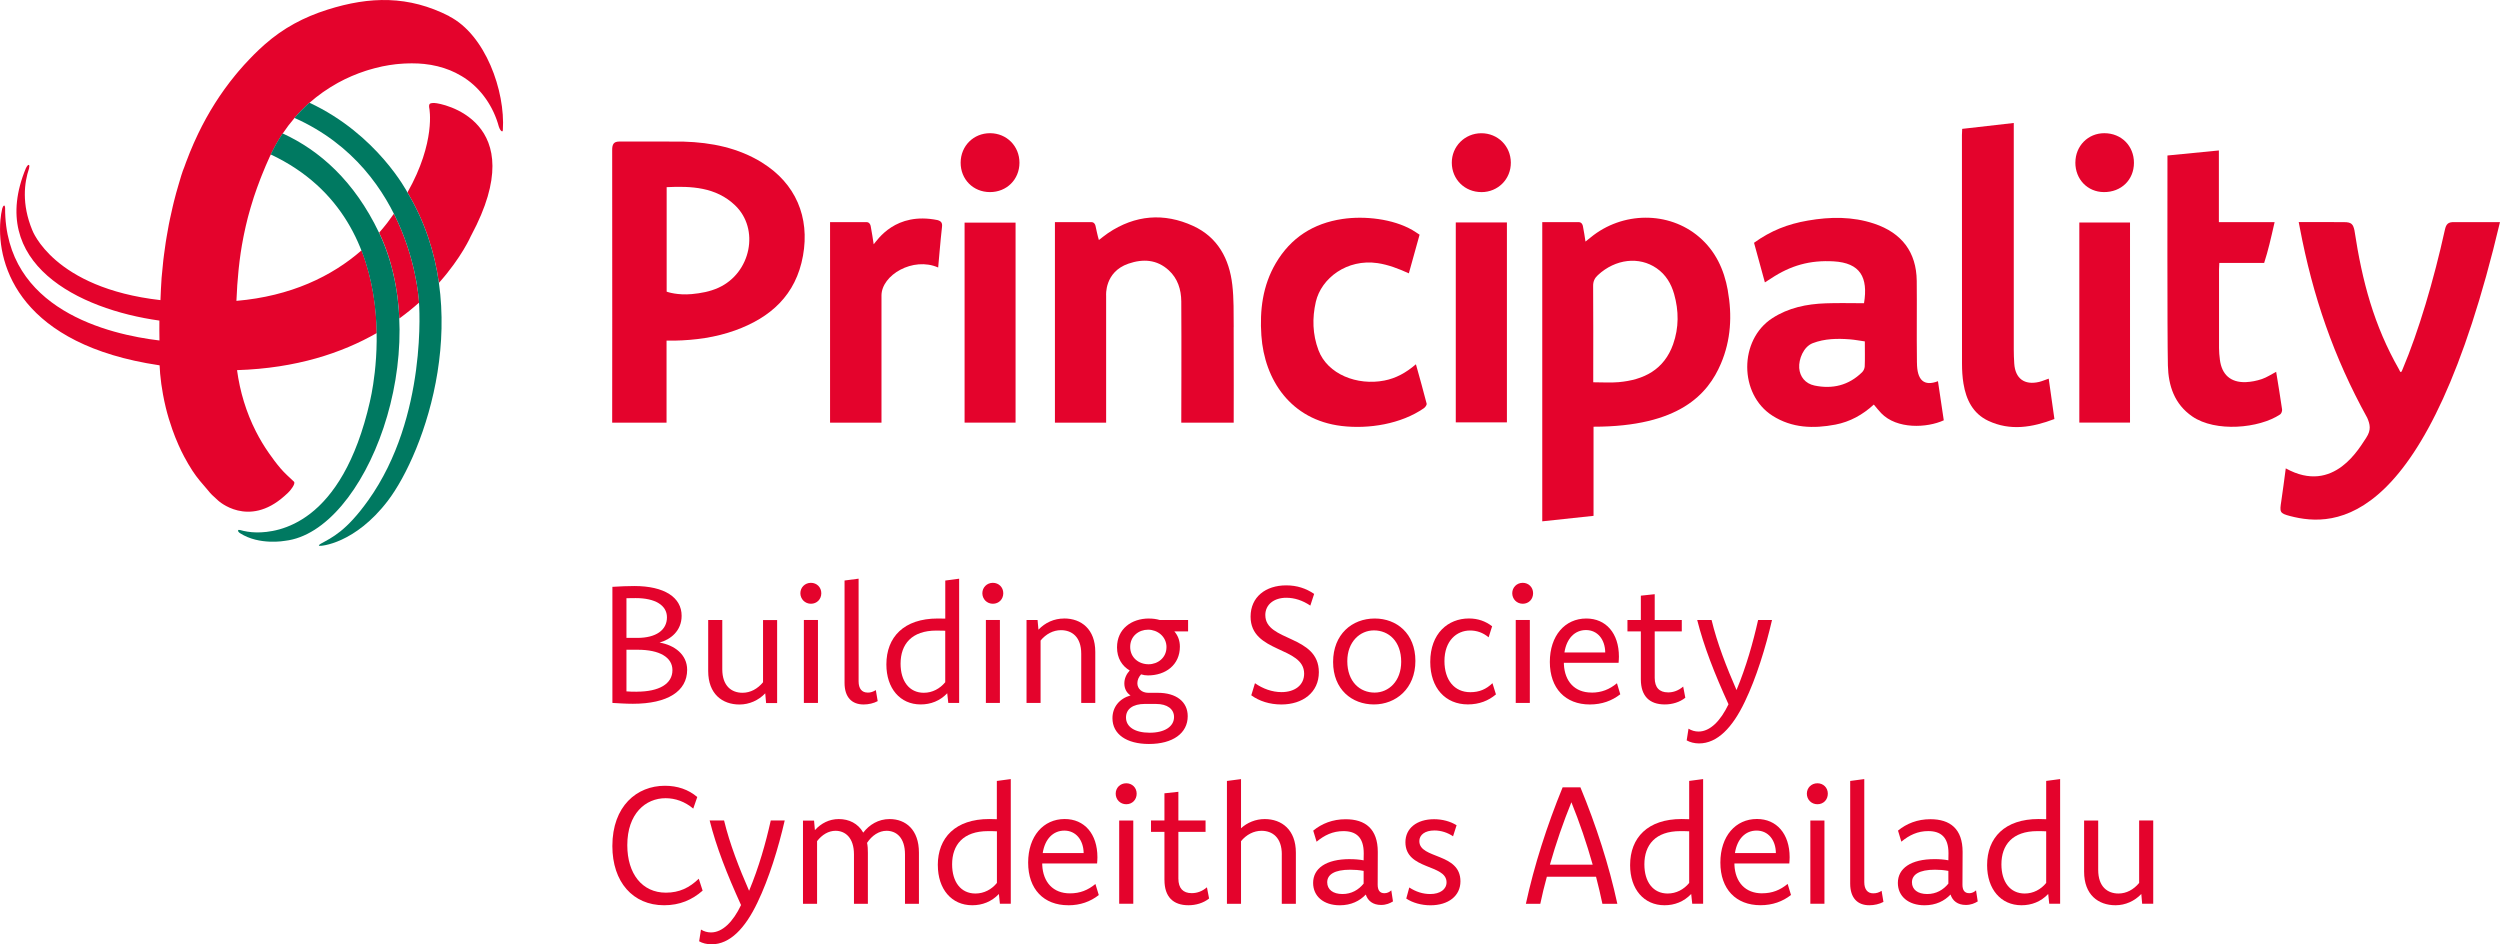 <?xml version="1.0" encoding="UTF-8"?><svg id="Layer_2" xmlns="http://www.w3.org/2000/svg" viewBox="0 0 679.62 256.72"><defs><style>.cls-1{fill:#e4032c;}.cls-2{fill:#007961;}</style></defs><g id="Layer_1-2"><path class="cls-1" d="m621.39,127.33c13.18,7.3,20.18-5.93,21.87-8.34,1.4-2.12,1.03-3.64.27-5.4-9.12-16.52-14.81-33.05-18.34-51.72-.1-.42-.16-.84-.29-1.5h7.73c1.49,0,3.07.02,4.64.02,1.93,0,2.41.53,2.78,2.22,2.13,14.01,5.3,25.85,12.12,37.81.12.25.32.72.45.72.23.02.38-.36.53-.78,4.31-10.19,8.48-24.22,11.49-37.9.34-1.55.88-2.14,2.58-2.07,2.29,0,11.66,0,12.39,0-19.69,83.22-44.8,83.1-57.04,79.9-2.89-.75-2.86-1.09-2.41-4.03.44-2.91.8-5.84,1.22-8.93"/><path class="cls-1" d="m384.92,99.04c1.04,3.74,2.02,7.2,2.91,10.69.08.33-.37.98-.75,1.24-6.19,4.3-15.01,5.72-22.38,4.83-13.82-1.66-20.97-12.52-21.8-24.6-.47-6.9.35-13.55,3.91-19.63,4.1-6.99,10.26-10.87,18.13-12.04,6-.89,13.66-.06,19.01,3.01.66.38,1.28.83,1.96,1.26-1.04,3.73-2.04,7.34-2.92,10.51-2.67-1.23-5.62-2.36-8.49-2.78-8.32-1.22-15.31,4.09-16.8,10.53-1.01,4.43-.89,8.84.72,13.13,2.46,6.57,10.55,9.7,17.91,8.26,3.18-.62,5.89-2.12,8.57-4.41"/><path class="cls-1" d="m533.43,35.03c4.63-.53,9.2-1.05,14.01-1.6v2.27c0,19.76,0,39.52,0,59.29,0,1.28.05,2.55.13,3.83.26,4.08,2.77,5.95,6.77,5,.79-.19,1.56-.53,2.6-.89.51,3.62,1.02,7.21,1.55,10.98-6,2.27-11.97,3.31-17.99.48-4.17-1.97-6.01-5.74-6.73-10.1-.3-1.8-.4-3.65-.4-5.48-.03-20.71-.02-41.42-.02-62.13,0-.5.04-.99.07-1.65"/><path class="cls-1" d="m239.62,114.91h-13.97v-54.52h9.95c.7,0,1.02.66,1.09,1.04.34,1.73.58,3.47.82,4.98,1.04-1.2,5.91-8.9,17.35-6.58,1.01.3,1.36.75,1.22,1.9-.38,3.14-.97,10.43-1.04,10.99-6.82-3-15.41,2.05-15.41,7.63,0,10.91,0,33.73,0,34.55"/><path class="cls-1" d="m469.7,78.92c-1.02-5.69-3.37-10.72-7.81-14.51-8.25-7.05-20.87-6.94-29.48.14-.41.34-.84.68-1.4,1.12-.2-1.33-.42-2.79-.71-4.24-.07-.39-.39-1.04-1.09-1.04,0,0-7.32-.01-9.95-.01h0v81.34c4.66-.5,9.19-.99,13.94-1.49v-24.23c23.36,0,31.11-8.91,34.61-17.11,2.74-6.41,3.11-13.13,1.88-19.96m-14.85,14.64c-2.47,6.95-7.98,9.72-14.84,10.32-2.19.19-4.4.03-6.88.03v-1.93c0-8.07.03-16.14-.03-24.21-.02-1.3.41-2.18,1.32-3.02,4.73-4.36,11.17-5.14,15.95-1.83,2.47,1.71,3.94,4.16,4.75,7.01,1.29,4.55,1.31,9.16-.27,13.62"/><path class="cls-1" d="m335.38,88.94c-.03-3.83.06-7.7-.38-11.5-.81-7.09-3.97-12.96-10.64-16.02-7.94-3.64-15.78-3-23.12,1.93-.9.61-1.73,1.31-2.51,1.9-.32-.97-.86-3.58-.91-3.82-.07-.39-.39-1.04-1.09-1.04,0,0-9.95,0-9.95,0v54.52h13.92s0-32.96,0-34.55c0,0-.52-6.41,6.05-8.68,3.98-1.37,7.77-1.15,10.99,1.81,2.42,2.22,3.36,5.22,3.39,8.43.08,10.3,0,32.98,0,32.98h14.25c0-.68.04-17.95-.01-25.97"/><polygon class="cls-1" points="395.75 60.47 409.65 60.47 409.65 95.37 409.65 114.82 395.75 114.82 395.75 84.36 395.75 60.47"/><polygon class="cls-1" points="579.04 114.88 565.26 114.88 565.26 80.18 565.26 60.49 579.04 60.49 579.04 83.22 579.04 114.88"/><polygon class="cls-1" points="276.08 114.89 262.22 114.89 262.22 88.53 262.22 60.52 276.08 60.52 276.08 94.61 276.08 114.89"/><path class="cls-1" d="m564.19,44.17c.01-4.5,3.45-7.97,7.87-7.96,4.63,0,8.07,3.45,8.05,8.08-.02,4.62-3.46,7.96-8.18,7.93-4.44-.03-7.77-3.48-7.75-8.05"/><path class="cls-1" d="m402.74,52.22c-4.54.01-8.04-3.44-8.07-7.95-.04-4.45,3.52-8.03,7.99-8.05,4.5-.02,8.03,3.47,8.06,7.98.03,4.49-3.48,8.02-7.99,8.03"/><path class="cls-1" d="m269.1,52.22c-4.55-.01-7.98-3.48-7.95-8.03.03-4.53,3.51-8,8.02-7.98,4.51.02,7.98,3.52,7.97,8.05-.02,4.54-3.47,7.97-8.03,7.96"/><path class="cls-1" d="m618.78,101.07c-1.35.71-2.56,1.52-3.9,1.98-1.39.47-2.89.77-4.36.83-4.11.15-6.54-2.02-7.05-6.11-.13-1.05-.23-2.11-.23-3.16-.02-7.12-.01-14.25,0-21.38,0-.54.05-1.07.08-1.76h12.19c1.11-3.45,1.74-6.26,2.84-11.08h-15.15v-19.49c-4.72.46-9.3.91-13.98,1.37,0,4.41-.08,48.56.12,57.08.13,5.53,1.78,10.52,6.63,13.86,6.32,4.35,18.17,3.26,23.87-.54.35-.23.61-.94.54-1.38-.48-3.4-1.06-6.8-1.61-10.22"/><path class="cls-1" d="m521.11,98.56c0-.22,0-.45,0-.67-.1-7.07.03-14.44-.05-21.55-.09-7.78-4.04-13.02-11.57-15.54-5.9-1.97-11.95-1.89-18.01-.84-5.51.95-10.06,2.74-14.65,6.04.99,3.61,1.95,7.12,2.95,10.77.67-.43,1.18-.75,1.67-1.07,5.32-3.53,10.57-5.02,17.02-4.65,7.24.42,9.42,4.34,8.26,11.38-3.53,0-7-.1-10.46.03-5.13.18-10.08,1.19-14.49,4.05-9.08,5.9-9.07,20.68.06,26.5,5.31,3.39,11.15,3.55,17.11,2.42,3.99-.77,7.43-2.68,10.44-5.45.73.85,1.33,1.64,2.02,2.35,4.24,4.4,12.43,4.03,17,1.93l-1.58-10.63c-3.78,1.46-5.71-.24-5.71-5.08m-14.2,1.08c-.03.54-.33,1.19-.71,1.56-3.64,3.58-8.05,4.64-12.94,3.62-2.5-.53-3.98-2.38-4.16-4.77-.17-2.36,1.15-5.78,3.68-6.75,3.26-1.25,6.67-1.3,10.1-1.04,1.3.1,2.6.36,4.06.56,0,1.96.06,5.11-.03,6.82"/><path class="cls-1" d="m207.22,44.23c-6.52-4.05-13.84-5.51-21.36-5.73,0,0-11.67-.06-17.52-.02-1.53,0-1.92.77-1.92,2.28.05,24.11,0,73.53,0,74.15h14.78c0-.76,0-22.31,0-22.31,0,0,2.1,0,2.19,0,5.61-.12,11.12-.87,16.42-2.77,9.68-3.48,16.56-9.62,18.48-20.3,1.9-10.53-2.03-19.68-11.08-25.29m-11.89,33.98c-2.36,1.07-4.78,1.49-7.27,1.73-3.83.35-6.54-.55-6.82-.66v-28.41c6.7-.32,13.37-.03,18.57,4.91,6.8,6.47,4.32,18.44-4.48,22.43"/><path class="cls-1" d="m179.3,174.68c2.96-.82,6-3.15,6-7.28,0-5-4.68-8.09-12.87-8.09-1.87,0-3.78.09-5.95.22v31.56c1.76.09,3.55.23,5.58.23,9.41,0,14.74-3.41,14.74-9.23,0-4.18-3.46-6.72-7.5-7.41m-9-12.06c.91-.03,1.73-.03,2.51-.03,5.32,0,8.5,1.96,8.5,5.23,0,3.49-3,5.59-8.05,5.59h-2.96v-10.79Zm2.82,25.42c-.95,0-1.87,0-2.82-.09v-11.32h3.05c5.95,0,9.45,2.05,9.45,5.55,0,3.73-3.6,5.85-9.69,5.85"/><path class="cls-1" d="m207.44,185.46c-1.49,1.81-3.44,2.87-5.59,2.87-2.96,0-5.5-1.82-5.5-6.4v-13.38h-3.83v13.87c0,6.23,3.83,9.1,8.5,9.1,2.68,0,5.19-1.13,7.01-3.04l.23,2.64h3v-22.55h-3.83v16.92Z"/><polygon class="cls-1" points="218.53 174.61 218.53 191.09 222.36 191.09 222.36 183.47 222.36 168.54 218.53 168.54 218.53 174.61"/><path class="cls-1" d="m220.45,158.44c-1.64,0-2.87,1.26-2.87,2.83s1.24,2.86,2.87,2.86,2.82-1.24,2.82-2.86-1.23-2.83-2.82-2.83"/><path class="cls-1" d="m235.82,188.27c-1.5,0-2.41-1.06-2.41-3.04v-27.92l-3.82.5v27.84c0,3.91,2,5.86,5.18,5.86,1.36,0,2.73-.32,3.83-.91l-.51-3c-.72.45-1.36.69-2.26.69"/><path class="cls-1" d="m256.96,168.17c-.73,0-1.4-.03-2.04-.03-9.18,0-13.96,5.03-13.96,12.49,0,6.51,3.73,10.87,9.32,10.87,2.73,0,5.23-.95,7.22-3.04l.29,2.64h2.95v-33.78l-3.77.5v10.37Zm0,17.29c-1.46,1.76-3.5,2.87-5.82,2.87-3.95,0-6.32-3.15-6.32-7.91,0-5.28,3-9,9.73-9,.72,0,1.54,0,2.41.04v14.01Z"/><polygon class="cls-1" points="268.01 173.86 268.01 191.09 271.82 191.09 271.82 185.25 271.82 168.54 268.01 168.54 268.01 173.86"/><path class="cls-1" d="m269.91,158.44c-1.63,0-2.86,1.26-2.86,2.83s1.22,2.86,2.86,2.86,2.83-1.24,2.83-2.86-1.23-2.83-2.83-2.83"/><path class="cls-1" d="m289.3,168.14c-2.77,0-5.19,1.13-7,3.04l-.24-2.64h-3v22.55h3.82v-16.96c1.46-1.78,3.44-2.82,5.54-2.82,2.96,0,5.51,1.81,5.51,6.41v13.37h3.82v-13.88c0-6.18-3.82-9.08-8.46-9.08"/><path class="cls-1" d="m312.34,168.14c-4.73,0-8.68,2.81-8.68,7.85,0,2.92,1.36,5.06,3.45,6.28-.91,1-1.46,2.18-1.46,3.55s.63,2.56,1.68,3.23c-3.05.87-4.91,3.19-4.91,6.19,0,4.37,3.86,7.01,9.91,7.01,6.5,0,10.55-2.92,10.55-7.56,0-3.95-3.15-6.35-8.09-6.35h-2.6c-1.82,0-3-1.14-3-2.6,0-.9.36-1.68,1.01-2.42.58.19,1.23.29,1.86.29,4.82,0,8.69-2.86,8.69-7.83,0-1.73-.6-3.09-1.5-4.13h3.73v-3.1h-7.69c-.96-.28-1.92-.4-2.96-.4m-1.04,23.22h3.04c2.95,0,4.83,1.36,4.83,3.55,0,2.59-2.55,4.27-6.61,4.27s-6.45-1.6-6.45-4.14c0-2.27,1.82-3.69,5.18-3.69m5.82-15.41c0,2.87-2.37,4.63-4.86,4.63-2.64,0-5-1.77-5-4.72s2.36-4.68,4.87-4.68,5,1.82,5,4.77"/><path class="cls-1" d="m343.97,167.23c0-2.97,2.47-4.73,5.69-4.73,2.27,0,4.46.73,6.55,2.13l1.04-3.18c-2.22-1.5-4.67-2.32-7.59-2.32-5.59,0-9.69,3.15-9.69,8.5,0,9.96,14.56,8.05,14.56,15.51,0,3.13-2.55,5.01-6.15,5.01-2.54,0-5.08-.92-7.22-2.42l-1,3.29c2.18,1.58,5,2.49,8.18,2.49,5.82,0,10.19-3.28,10.19-8.77,0-10.19-14.55-8.28-14.55-15.5"/><path class="cls-1" d="m373.73,168.14c-6.19,0-11.33,4.31-11.33,11.81s5.14,11.55,11.1,11.55,11.27-4.31,11.27-11.82-5.13-11.54-11.03-11.54m-.05,20.14c-3.97,0-7.43-2.91-7.43-8.55,0-5.27,3.45-8.36,7.24-8.36,4.01,0,7.41,2.96,7.41,8.54,0,5.27-3.4,8.37-7.22,8.37"/><path class="cls-1" d="m399.68,188.17c-4.28,0-7.01-3.27-7.01-8.45,0-5.55,3.33-8.32,6.96-8.32,1.82,0,3.5.57,5.05,1.85l.95-3c-1.77-1.36-3.82-2.12-6.31-2.12-5.65,0-10.51,4.04-10.51,11.81,0,7.1,4.14,11.55,10.22,11.55,3.1,0,5.6-1,7.64-2.72l-.95-3.05c-1.71,1.64-3.54,2.45-6.04,2.45"/><path class="cls-1" d="m413.96,158.44c-1.64,0-2.86,1.26-2.86,2.83s1.22,2.86,2.86,2.86,2.81-1.24,2.81-2.86-1.22-2.83-2.81-2.83"/><polygon class="cls-1" points="412.05 174.86 412.05 191.09 415.88 191.09 415.88 186.77 415.88 168.54 412.05 168.54 412.05 174.86"/><path class="cls-1" d="m432.64,188.27c-4.54,0-7.27-3-7.5-7.69v-.4h14.87c.04-.55.09-1.1.09-1.68,0-6.38-3.54-10.36-8.87-10.36-5.77,0-9.91,4.63-9.91,11.81s4.23,11.56,10.87,11.56c3.28,0,6-1,8.28-2.77l-.9-3c-2.06,1.68-4.18,2.55-6.93,2.55m-1.5-17.01c3.15,0,5.2,2.55,5.24,6.09h-11.09c.58-3.82,2.82-6.09,5.85-6.09"/><path class="cls-1" d="m453.42,188.22c-2.31,0-3.59-1.31-3.59-3.94v-12.64h7.36v-3.1h-7.36v-7.01l-3.77.4v6.61h-3.64v3.1h3.64v13.04c0,4.56,2.36,6.82,6.51,6.82,1.99,0,4.04-.59,5.58-1.82l-.58-3.04c-1.27,1.08-2.64,1.59-4.15,1.59"/><path class="cls-1" d="m477.94,168.54c-1.38,6.14-3.23,12.7-5.87,19.05-2.68-6.14-5.28-12.78-6.78-19.05h-3.91c1.83,7.23,4.68,14.5,8.51,22.91-2.14,4.5-5,7.42-8.14,7.42-1,0-1.92-.28-2.73-.78l-.5,3.18c.87.5,2.09.83,3.36.83,4.96,0,9.09-4.28,12.46-11.37,3.09-6.4,5.65-14.69,7.38-22.19h-3.77Z"/><path class="cls-1" d="m118.22,28.01s-.76-.06-1.21.11c-.58.22-.3,1.33-.3,1.33,0,0,1.85,9.09-5.95,22.88,0,0,.02.03.02.03,4.72,7.88,7.37,16.24,8.54,24.54,6.22-6.97,8.7-12.76,8.7-12.76.03-.05.06-.11.09-.16,16.81-31.39-8.37-35.95-9.88-35.96"/><path class="cls-1" d="m107.08,58.11c-.59.83-1.18,1.66-1.83,2.51-.69.89-1.43,1.77-2.19,2.64,0,0,0,0,0,0,3.42,7.16,5.13,15.17,5.5,23.31,1.95-1.41,3.73-2.85,5.35-4.3,0-.03,0-.06,0-.06,0,0-.49-11.51-6.82-24.1"/><path class="cls-1" d="m122.13,4.4c-11.05-5.64-21.55-5.43-33.12-1.77-6.4,2.03-11.97,4.98-17.03,9.44-1.03.9-2.01,1.84-2.97,2.79-.42.42-.82.84-1.23,1.27-.49.51-.97,1.02-1.44,1.54-.53.58-1.04,1.16-1.54,1.76-.28.33-.56.67-.84,1.01-4.03,4.91-7.38,10.26-10.11,15.94-.8,1.67-1.55,3.37-2.25,5.09-.36.88-.7,1.76-1.03,2.65-.14.38-.26.77-.41,1.14-.66,1.56-1.13,3.29-1.62,4.95-.46,1.53-.88,3.07-1.27,4.63-.11.44-.22.89-.32,1.34-.27,1.12-.52,2.24-.75,3.36-.11.51-.21,1.01-.31,1.52-.21,1.09-.4,2.17-.58,3.26-.09.53-.18,1.06-.26,1.58-.17,1.13-.32,2.26-.47,3.39-.06.48-.13.95-.18,1.43-.18,1.59-.34,3.2-.47,4.8-.16,1.99-.21,4.01-.31,6.07-29.18-3.32-34.86-19.06-34.86-19.06-2.91-7.08-2.16-12.88-.87-16.71.08-.34.19-1-.09-.99-.31,0-.63.64-.75.87-10.75,25.85,14.24,38.38,36.28,41.45-.04,1.81.01,3.6.02,5.41-13.75-1.64-42.08-8.37-41.96-36.07-.02-.32-.09-.66-.29-.61-.24.06-.41.54-.5.84-.22.97-.38,2-.48,3.09-1.13,12.95,5.89,33.92,43.11,39.48.05,0,.11.01.16.03.03.72.08,1.46.14,2.23.17,1.94.43,3.77.78,5.68.22,1.2.47,2.4.76,3.58.48,1.99,1.1,4.02,1.78,5.94.5,1.42,1.06,2.82,1.67,4.2.48,1.1,1.01,2.18,1.57,3.23.68,1.29,1.46,2.61,2.27,3.86,1.22,1.88,2.68,3.52,4.15,5.22.39.45.69.89,1.14,1.29.57.5,1.13,1.03,1.68,1.55,0,0,8.13,7.53,17.99-1.25.91-.81,1.12-1.01,1.48-1.43,0,0,1.69-1.93,1.1-2.49-1.23-1.18-2.5-2.26-3.61-3.57-1.14-1.33-2.18-2.74-3.18-4.17-1.31-1.87-2.49-3.84-3.53-5.88-2.66-5.22-4.36-10.89-5.14-16.69,16.15-.5,28.57-4.7,37.98-10.08-.11-6.82-1.13-14.76-4.14-22.48-8.05,7.04-19.22,12.46-34.01,13.73.06-1.34.13-2.7.22-4.08,0-.03,0-.06,0-.09.09-1.3.2-2.63.34-3.98.02-.23.05-.46.07-.69.15-1.37.31-2.76.53-4.22.2-1.37.45-2.78.73-4.21.05-.28.11-.57.17-.85.29-1.43.63-2.89,1.01-4.39.06-.25.14-.5.2-.75.37-1.38.78-2.78,1.24-4.22.08-.25.15-.5.23-.75.52-1.57,1.1-3.18,1.73-4.82.14-.36.29-.73.43-1.09.68-1.71,1.41-3.45,2.24-5.24.06-.13.13-.24.19-.37.97-2.05,2.06-3.95,3.24-5.72,1-1.5,2.07-2.91,3.2-4.22,1.29-1.5,2.64-2.88,4.06-4.13,1.16-1.02,2.36-1.96,3.58-2.83.14-.1.27-.18.41-.28,1.08-.75,2.18-1.44,3.3-2.07.17-.1.35-.2.52-.3,2.46-1.35,4.99-2.42,7.52-3.24.26-.08.52-.16.77-.24,1.09-.33,2.17-.61,3.25-.85.17-.04.34-.08.51-.12,1.22-.25,2.43-.44,3.62-.58.25-.03.5-.04.74-.07.94-.09,1.86-.14,2.78-.16.31,0,.62-.01.93-.01,1.11,0,2.21.05,3.26.16,2.53.26,4.88.85,7.04,1.72,1.04.42,2.03.92,2.97,1.48.03.02.07.03.1.05,4.76,2.78,8.25,7.53,9.9,12.75.2.64.34,1.36.72,1.93.24.36.64.68.68.02.69-10.61-4.76-25.88-14.57-30.89"/><path class="cls-2" d="m100.58,109.09c-7.65,33.59-25.02,35.68-30.78,35.65-1.88-.02-3.39-.33-4.48-.64-.34-.09-.53-.06-.58.05-.11.26.16.56.52.8,5.26,3.38,12.22,2.07,12.22,2.07,22-2.5,40.92-51.6,25.56-83.76-6.71-14.04-16.13-22.37-26.21-26.99-1.18,1.77-2.27,3.67-3.24,5.72,39.31,18.47,26.98,67.09,26.98,67.09"/><path class="cls-2" d="m80.05,32.05c32.35,14.44,33.85,50.16,33.85,50.16,0,0,2.49,31-13.79,53.8-6.02,8.43-9.81,10.08-12.87,11.78,0,0-.81.44-.46.59.36.14,9.71-.54,18.64-12.23,10.01-13.12,24.26-52.21,5.36-83.8,0,0-8.18-15.82-26.67-24.43-1.42,1.25-2.77,2.64-4.06,4.13"/><path class="cls-1" d="m180.52,246.09c4.29,0,7.62-1.46,10.49-3.97l-1.05-3.24c-2.55,2.46-5.29,3.79-8.94,3.79-6.43,0-10.49-5.11-10.49-12.91,0-8.58,4.97-12.77,10.4-12.77,2.65,0,5.25.91,7.53,2.83l1.09-3.15c-2.41-2.05-5.38-3.06-8.8-3.06-7.62,0-14.28,5.52-14.28,16.38,0,9.81,5.61,16.1,14.05,16.1"/><path class="cls-1" d="m193.29,253.48c-1,0-1.91-.27-2.73-.78l-.5,3.19c.87.51,2.1.82,3.37.82,4.97,0,9.12-4.29,12.5-11.4,3.1-6.43,5.66-14.73,7.39-22.26h-3.79c-1.37,6.16-3.24,12.73-5.89,19.11-2.69-6.16-5.29-12.82-6.8-19.11h-3.92c1.82,7.25,4.7,14.55,8.53,22.99-2.15,4.52-5.02,7.44-8.17,7.44"/><path class="cls-1" d="m222.11,228.67c1.37-1.78,3.15-2.82,5.02-2.82,2.65,0,5.02,1.87,5.02,6.43v13.41h3.78v-13.87c0-1-.04-1.87-.22-2.69,1.32-2,3.24-3.28,5.29-3.28,2.65,0,5.02,1.82,5.02,6.43v13.41h3.79v-13.91c0-6.2-3.56-9.12-7.98-9.12-3.06,0-5.52,1.55-7.16,3.69-1.41-2.51-3.88-3.69-6.66-3.69-2.55,0-4.79,1.14-6.48,3.01l-.23-2.6h-3.01v22.63h3.83v-17.02Z"/><path class="cls-1" d="m271.01,240.03c-1.46,1.78-3.51,2.87-5.84,2.87-3.97,0-6.34-3.15-6.34-7.93,0-5.29,3.01-9.03,9.76-9.03.73,0,1.55,0,2.42.05v14.05Zm-16.06-4.84c0,6.53,3.74,10.9,9.35,10.9,2.74,0,5.24-.96,7.25-3.06l.27,2.65h2.96v-33.89l-3.79.51v10.4c-.73,0-1.41-.05-2.05-.05-9.21,0-14,5.06-14,12.54"/><path class="cls-1" d="m289.34,225.8c3.14,0,5.2,2.56,5.25,6.11h-11.13c.59-3.83,2.83-6.11,5.89-6.11m1.05,20.3c3.29,0,6.02-1,8.3-2.78l-.91-3.01c-2.05,1.69-4.19,2.55-6.93,2.55-4.56,0-7.3-3-7.53-7.71v-.41h14.91c.04-.54.09-1.09.09-1.69,0-6.39-3.56-10.4-8.89-10.4-5.79,0-9.94,4.65-9.94,11.86s4.24,11.58,10.9,11.58"/><polygon class="cls-1" points="304.25 245.68 308.08 245.68 308.08 237.9 308.08 223.06 304.25 223.06 304.25 231.96 304.25 245.68"/><path class="cls-1" d="m306.17,212.93c-1.65,0-2.87,1.23-2.87,2.83s1.23,2.87,2.87,2.87,2.83-1.23,2.83-2.87-1.23-2.83-2.83-2.83"/><path class="cls-1" d="m316.56,239.25c0,4.56,2.37,6.84,6.52,6.84,2,0,4.06-.59,5.61-1.83l-.59-3.05c-1.28,1.09-2.64,1.59-4.15,1.59-2.33,0-3.61-1.32-3.61-3.97v-12.68h7.39v-3.1h-7.39v-7.8l-3.79.41v7.39h-3.65v3.1h3.65v13.09Z"/><path class="cls-1" d="m348.45,232.28v13.41h3.83v-13.91c0-6.2-3.83-9.12-8.48-9.12-2.46,0-4.75.96-6.43,2.5v-13.36l-3.83.5v33.39h3.83v-17.02c1.46-1.78,3.46-2.82,5.57-2.82,2.96,0,5.52,1.82,5.52,6.43"/><path class="cls-1" d="m370.7,240.21c-1.37,1.69-3.29,2.83-5.75,2.83-2.6,0-4.15-1.23-4.15-3.19,0-2.1,1.96-3.42,6.25-3.42,1.23,0,2.42.09,3.65.32v3.47Zm-3.74-6.66c-6.48,0-9.99,2.51-9.99,6.48,0,3.6,2.83,6.07,7.25,6.07,3.1,0,5.43-1.19,7.07-2.92.55,1.73,1.96,2.83,4.15,2.83,1.41,0,2.42-.46,3.24-.96l-.46-3.01c-.5.46-1.09.78-1.87.78-1.23,0-1.83-.78-1.83-2.32l.03-8.9c0-6.25-3.37-8.89-8.75-8.89-3.52,0-6.48,1.18-8.8,3.1l.91,3.01c2.14-1.78,4.42-2.88,7.3-2.88,3.42,0,5.52,1.64,5.52,6.02l-.03,1.92c-1.14-.22-2.42-.32-3.74-.32"/><path class="cls-1" d="m385.84,228.67c0-1.73,1.55-2.91,4.1-2.91,1.83,0,3.61.59,5.07,1.59l.96-3.01c-1.69-1.05-3.88-1.64-6.11-1.64-4.74,0-7.8,2.5-7.8,6.25,0,7.62,11.18,5.89,11.18,10.9,0,1.91-1.74,3.19-4.43,3.19-2.01,0-3.88-.6-5.7-1.78l-.82,3.01c1.69,1.14,4.11,1.83,6.57,1.83,4.88,0,8.16-2.55,8.16-6.52,0-7.8-11.17-6.02-11.17-10.9"/><path class="cls-1" d="m421.34,235.06c1.64-5.79,3.65-11.59,5.84-16.97,2.19,5.39,4.15,11.18,5.79,16.97h-11.63Zm3.46-21.03c-4.24,10.36-7.75,21.3-9.99,31.66h3.92c.5-2.42,1.1-4.88,1.78-7.35h13.37c.64,2.47,1.23,4.93,1.73,7.35h4.06c-2.23-10.36-5.75-21.3-10.04-31.66h-4.84Z"/><path class="cls-1" d="m459.2,240.03c-1.46,1.78-3.51,2.87-5.84,2.87-3.97,0-6.34-3.15-6.34-7.93,0-5.29,3.01-9.03,9.76-9.03.73,0,1.55,0,2.42.05v14.05Zm0-17.33c-.73,0-1.42-.05-2.05-.05-9.21,0-14.01,5.06-14.01,12.54,0,6.53,3.74,10.9,9.36,10.9,2.73,0,5.24-.96,7.25-3.06l.28,2.65h2.96v-33.89l-3.79.5v10.4Z"/><path class="cls-1" d="m477.53,225.79c3.15,0,5.2,2.56,5.24,6.11h-11.13c.59-3.83,2.83-6.11,5.88-6.11m1.51,17.06c-4.56,0-7.3-3-7.53-7.71v-.41h14.92c.04-.54.09-1.09.09-1.69,0-6.38-3.55-10.4-8.89-10.4-5.79,0-9.94,4.65-9.94,11.86s4.24,11.58,10.9,11.58c3.28,0,6.02-1,8.3-2.78l-.91-3.01c-2.05,1.69-4.2,2.55-6.93,2.55"/><polygon class="cls-1" points="492.14 245.68 495.97 245.68 495.97 241.47 495.97 223.06 492.14 223.06 492.14 228.2 492.14 245.68"/><path class="cls-1" d="m494.06,212.93c-1.64,0-2.87,1.23-2.87,2.83s1.22,2.87,2.87,2.87,2.83-1.23,2.83-2.87-1.23-2.83-2.83-2.83"/><path class="cls-1" d="m509.22,242.85c-1.51,0-2.42-1.05-2.42-3.05v-28.01l-3.83.51v27.91c0,3.92,2.01,5.88,5.2,5.88,1.37,0,2.74-.32,3.84-.91l-.5-3.01c-.73.46-1.37.68-2.28.68"/><path class="cls-1" d="m556.25,240.03c-1.46,1.78-3.51,2.87-5.83,2.87-3.97,0-6.34-3.15-6.34-7.93,0-5.29,3.01-9.03,9.76-9.03.73,0,1.55,0,2.41.05v14.05Zm0-17.33c-.73,0-1.41-.05-2.05-.05-9.21,0-14.01,5.06-14.01,12.54,0,6.53,3.74,10.9,9.35,10.9,2.74,0,5.25-.96,7.26-3.06l.28,2.65h2.96v-33.89l-3.79.5v10.4Z"/><path class="cls-1" d="m581.52,240.03c-1.5,1.82-3.47,2.87-5.61,2.87-2.97,0-5.52-1.82-5.52-6.43v-13.41h-3.83v13.91c0,6.25,3.83,9.12,8.53,9.12,2.69,0,5.2-1.14,7.02-3.06l.23,2.65h3.01v-22.63h-3.83v16.97Z"/><path class="cls-1" d="m529.66,240.21c-1.37,1.69-3.29,2.83-5.75,2.83-2.6,0-4.15-1.23-4.15-3.19,0-2.1,1.97-3.42,6.25-3.42,1.23,0,2.42.09,3.65.32v3.47Zm5.66,2.6c-1.23,0-1.83-.78-1.83-2.32l.04-8.9c0-6.25-3.37-8.89-8.76-8.89-3.51,0-6.47,1.18-8.8,3.1l.91,3.01c2.15-1.78,4.43-2.88,7.3-2.88,3.41,0,5.51,1.64,5.51,6.02l-.03,1.92c-1.14-.22-2.42-.32-3.74-.32-6.48,0-9.99,2.51-9.99,6.48,0,3.6,2.83,6.07,7.25,6.07,3.1,0,5.43-1.19,7.07-2.92.55,1.73,1.96,2.83,4.15,2.83,1.41,0,2.42-.46,3.24-.96l-.46-3.01c-.5.46-1.09.78-1.87.78"/></g></svg>